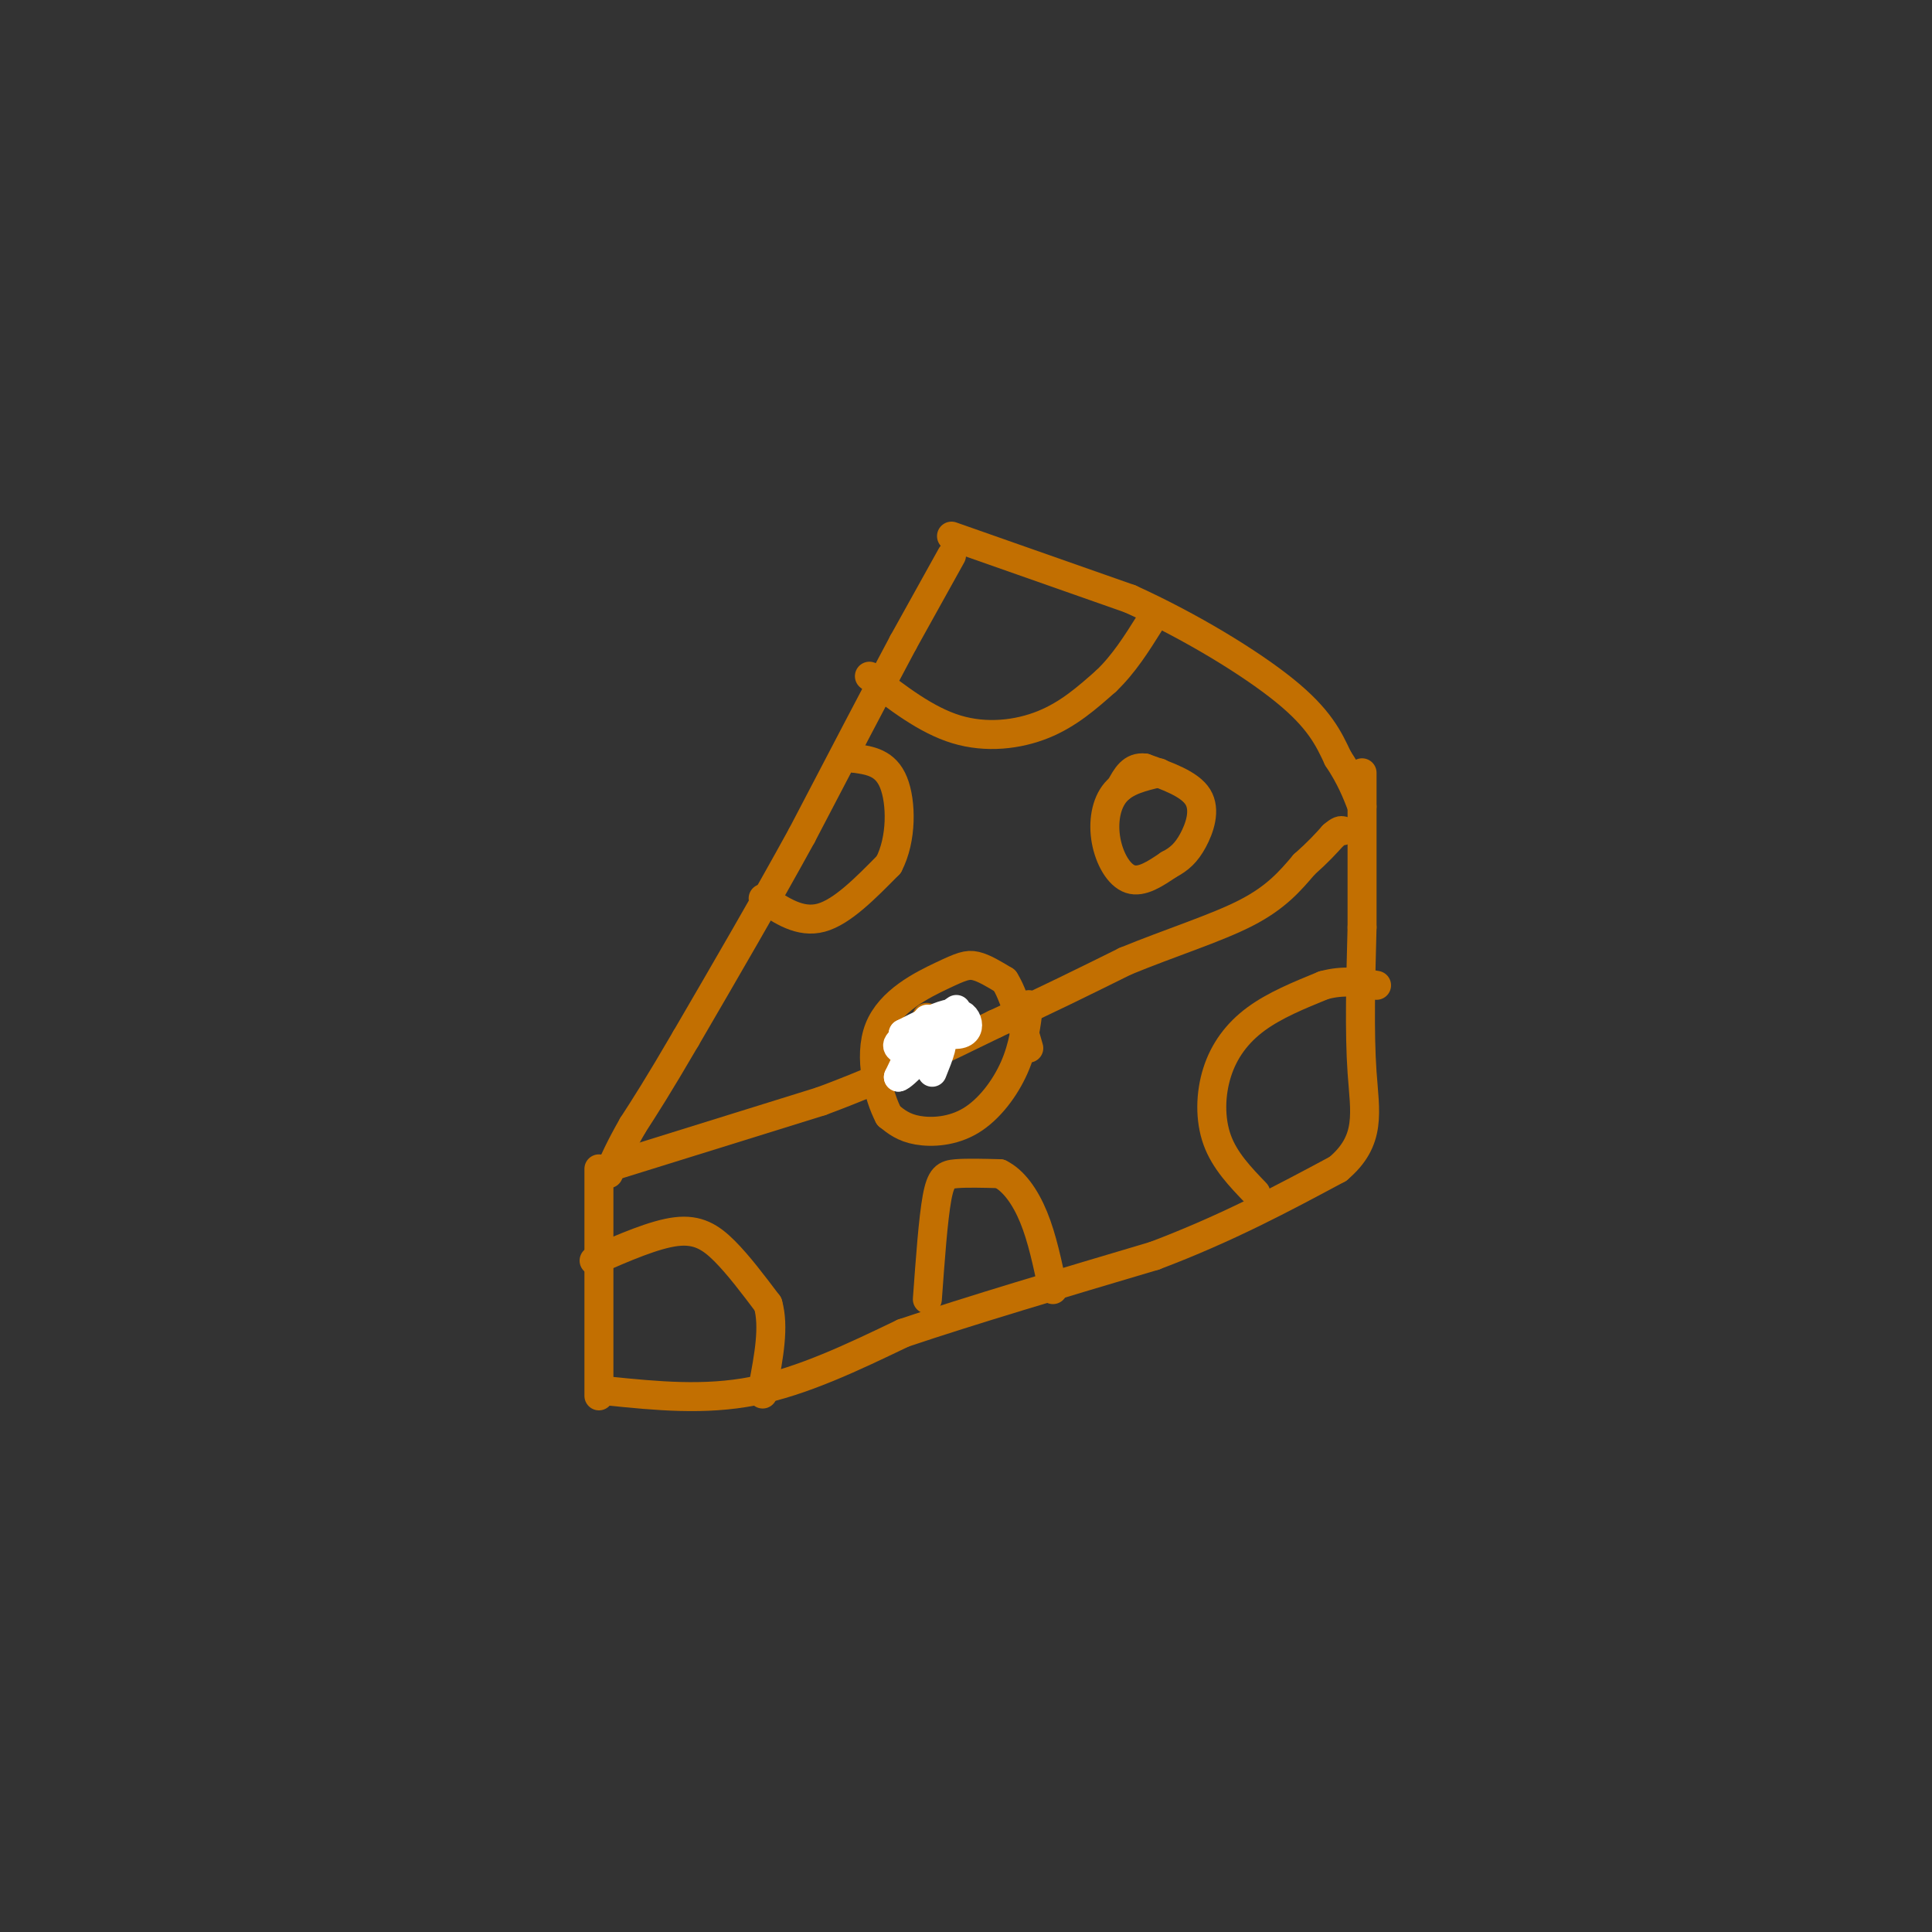 <svg viewBox='0 0 400 400' version='1.1' xmlns='http://www.w3.org/2000/svg' xmlns:xlink='http://www.w3.org/1999/xlink'><rect x="0" y="0" width="400" height="400" fill="#333333" stroke="none"/><g fill='none' stroke='rgb(194,111,1)' stroke-width='6' stroke-linecap='round' stroke-linejoin='round'><path d='M197,115c0.000,0.000 -10.000,18.000 -10,18'/><path d='M187,133c-5.167,9.667 -13.083,24.833 -21,40'/><path d='M166,173c-7.500,13.667 -15.750,27.833 -24,42'/><path d='M142,215c-5.833,10.000 -8.417,14.000 -11,18'/><path d='M131,233c-2.667,4.667 -3.833,7.333 -5,10'/><path d='M125,242c0.000,0.000 45.000,-14.000 45,-14'/><path d='M170,228c13.500,-5.000 24.750,-10.500 36,-16'/><path d='M206,212c10.500,-4.833 18.750,-8.917 27,-13'/><path d='M233,199c9.222,-3.800 18.778,-6.800 25,-10c6.222,-3.200 9.111,-6.600 12,-10'/><path d='M270,179c3.000,-2.667 4.500,-4.333 6,-6'/><path d='M276,173c1.333,-1.167 1.667,-1.083 2,-1'/><path d='M197,111c0.000,0.000 37.000,13.000 37,13'/><path d='M234,124c12.378,5.622 24.822,13.178 32,19c7.178,5.822 9.089,9.911 11,14'/><path d='M277,157c2.667,4.000 3.833,7.000 5,10'/><path d='M124,242c0.000,0.000 0.000,47.000 0,47'/><path d='M126,288c9.917,1.000 19.833,2.000 30,0c10.167,-2.000 20.583,-7.000 31,-12'/><path d='M187,276c13.833,-4.667 32.917,-10.333 52,-16'/><path d='M239,260c15.000,-5.667 26.500,-11.833 38,-18'/><path d='M277,242c7.022,-5.911 5.578,-11.689 5,-20c-0.578,-8.311 -0.289,-19.156 0,-30'/><path d='M282,192c0.000,-10.333 0.000,-21.167 0,-32'/><path d='M260,247c-3.226,-3.351 -6.452,-6.702 -8,-11c-1.548,-4.298 -1.417,-9.542 0,-14c1.417,-4.458 4.119,-8.131 8,-11c3.881,-2.869 8.940,-4.935 14,-7'/><path d='M274,204c4.167,-1.167 7.583,-0.583 11,0'/><path d='M213,208c-0.542,4.327 -1.083,8.655 -3,13c-1.917,4.345 -5.208,8.708 -9,11c-3.792,2.292 -8.083,2.512 -11,2c-2.917,-0.512 -4.458,-1.756 -6,-3'/><path d='M184,231c-2.077,-3.915 -4.268,-12.204 -2,-18c2.268,-5.796 8.995,-9.099 13,-11c4.005,-1.901 5.287,-2.400 7,-2c1.713,0.400 3.856,1.700 6,3'/><path d='M208,203c1.833,2.833 3.417,8.417 5,14'/><path d='M123,261c6.267,-2.733 12.533,-5.467 17,-6c4.467,-0.533 7.133,1.133 10,4c2.867,2.867 5.933,6.933 9,11'/><path d='M159,270c1.333,4.667 0.167,10.833 -1,17'/><path d='M158,287c-0.167,2.833 -0.083,1.417 0,0'/><path d='M180,140c5.889,4.556 11.778,9.111 18,11c6.222,1.889 12.778,1.111 18,-1c5.222,-2.111 9.111,-5.556 13,-9'/><path d='M229,141c3.667,-3.500 6.333,-7.750 9,-12'/><path d='M240,160c-3.476,0.815 -6.952,1.631 -9,4c-2.048,2.369 -2.667,6.292 -2,10c0.667,3.708 2.619,7.202 5,8c2.381,0.798 5.190,-1.101 8,-3'/><path d='M242,179c2.179,-1.131 3.625,-2.458 5,-5c1.375,-2.542 2.679,-6.298 1,-9c-1.679,-2.702 -6.339,-4.351 -11,-6'/><path d='M237,159c-2.667,-0.333 -3.833,1.833 -5,4'/><path d='M158,186c3.833,2.583 7.667,5.167 12,4c4.333,-1.167 9.167,-6.083 14,-11'/><path d='M184,179c2.756,-5.267 2.644,-12.933 1,-17c-1.644,-4.067 -4.822,-4.533 -8,-5'/><path d='M177,157c-1.667,-0.833 -1.833,-0.417 -2,0'/><path d='M192,269c0.600,-8.311 1.200,-16.622 2,-21c0.800,-4.378 1.800,-4.822 4,-5c2.200,-0.178 5.600,-0.089 9,0'/><path d='M207,243c2.778,1.333 5.222,4.667 7,9c1.778,4.333 2.889,9.667 4,15'/><path d='M192,214c-0.133,-2.133 -0.267,-4.267 0,-3c0.267,1.267 0.933,5.933 1,7c0.067,1.067 -0.467,-1.467 -1,-4'/><path d='M192,214c0.000,-0.333 0.500,0.833 1,2'/></g>
<g fill='none' stroke='rgb(255,255,255)' stroke-width='6' stroke-linecap='round' stroke-linejoin='round'><path d='M198,209c-2.209,1.501 -4.418,3.002 -4,4c0.418,0.998 3.463,1.494 5,1c1.537,-0.494 1.568,-1.979 1,-3c-0.568,-1.021 -1.734,-1.577 -4,-1c-2.266,0.577 -5.633,2.289 -9,4'/><path d='M187,214c-0.440,0.238 2.958,-1.167 3,-1c0.042,0.167 -3.274,1.905 -4,3c-0.726,1.095 1.137,1.548 3,2'/><path d='M189,218c1.400,-1.778 3.400,-7.222 3,-7c-0.400,0.222 -3.200,6.111 -6,12'/><path d='M186,223c0.889,0.044 6.111,-5.844 8,-7c1.889,-1.156 0.444,2.422 -1,6'/></g>
</svg>